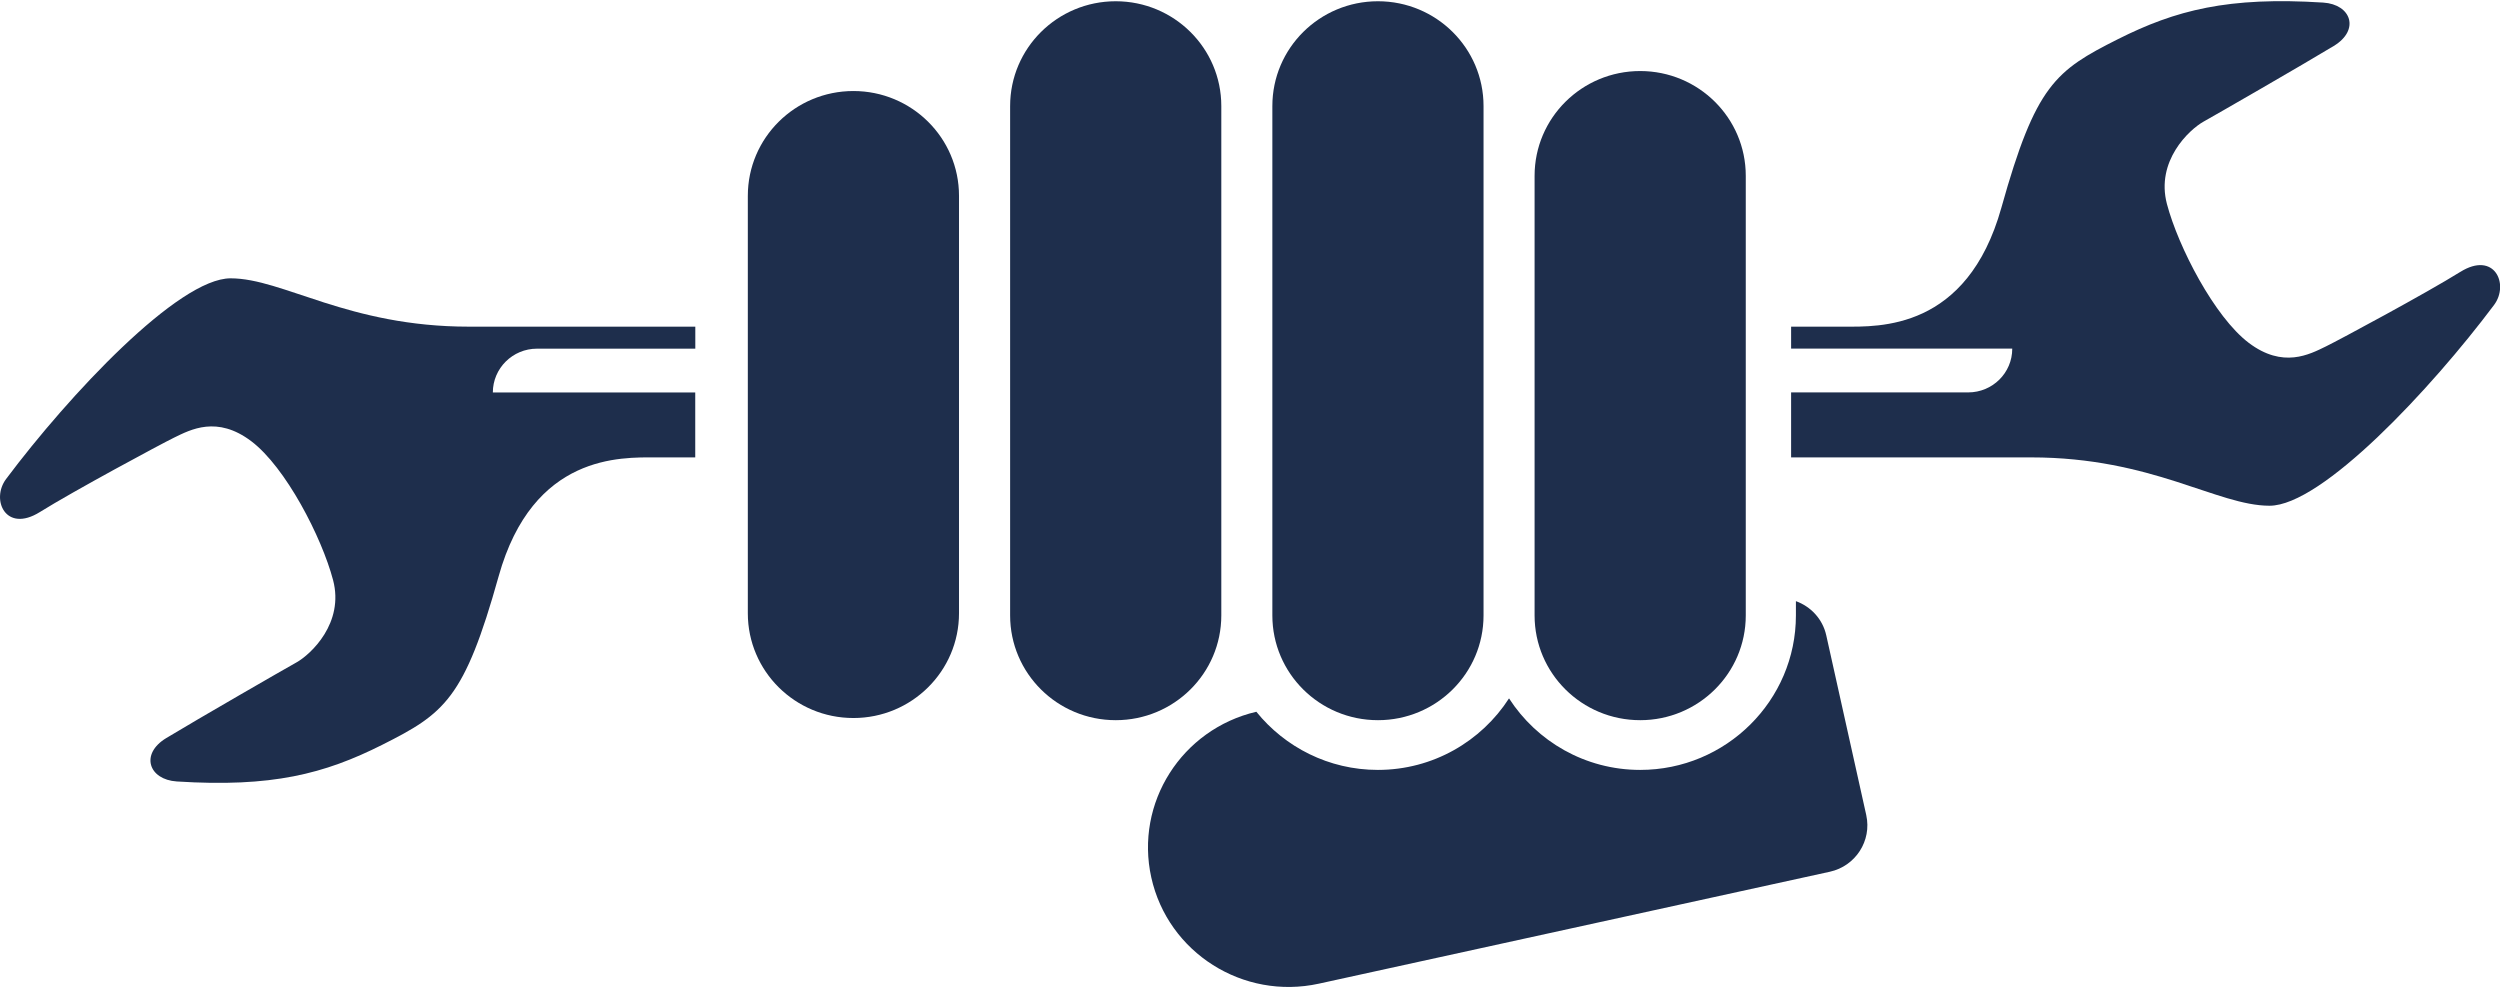<svg id="UpfitSupply" data-name="UpfitSupply" xmlns="http://www.w3.org/2000/svg" viewBox="0 0 358.94 141.86">
  <defs>
    <style>
      .cls-1 {
        fill: #1e2e4c;
      }
    @media (prefers-color-scheme: dark) {
      .cls-1 {
        fill: #ffffff;
      }
    }
    </style>
  </defs>
  <path class="cls-1" d="M267.95,117.03l-5.74-25.8c-.52-2.36-2.23-4.15-4.36-4.92v2.05c0,12.23-10.03,22.18-22.36,22.18-7.9,0-14.85-4.1-18.83-10.27-3.97,6.16-10.92,10.27-18.83,10.27-7.05,0-13.35-3.27-17.45-8.35-10.72,2.51-17.46,13.09-15.08,23.8,2.4,10.8,13.18,17.62,24.06,15.24l73.36-16.07c3.7-.81,6.04-4.45,5.23-8.12"/>
  <path class="cls-1" d="M122.53,103.09h0c-8.38,0-15.16-6.73-15.16-15.04V28.11c0-8.31,6.79-15.04,15.16-15.04s15.16,6.73,15.16,15.04v59.94c0,8.31-6.79,15.04-15.16,15.04"/>
  <path class="cls-1" d="M160.19,103.4h0c-8.38,0-15.16-6.73-15.16-15.04V15.22c0-8.31,6.79-15.04,15.16-15.04s15.16,6.73,15.16,15.04v73.14c0,8.31-6.79,15.04-15.16,15.04"/>
  <path class="cls-1" d="M197.84,103.4h0c-8.38,0-15.16-6.73-15.16-15.04V15.22c0-8.31,6.79-15.04,15.16-15.04s15.16,6.73,15.16,15.04v73.14c0,8.31-6.79,15.04-15.16,15.04"/>
  <path class="cls-1" d="M235.49,103.4h0c-8.38,0-15.16-6.73-15.16-15.04V25.24c0-8.31,6.79-15.04,15.16-15.04s15.16,6.73,15.16,15.04v63.12c0,8.31-6.79,15.04-15.16,15.04"/>
  <path class="cls-1" d="M99.83,56.35h-29.07c0-3.47,2.84-6.29,6.34-6.29h22.73v-3.16c-17.96,0-28.54,0-32.51,0-17.37,0-26.7-6.94-34.21-6.94S9.91,56.71.87,68.78c-2.21,2.96-.06,7.8,4.85,4.74,4.82-3.01,17.37-9.76,19.26-10.68,2.38-1.16,6.18-3.21,11.1.51,4.93,3.73,10.11,13.76,11.74,19.93,1.63,6.17-3.19,10.67-5.26,11.83-1.69.94-14.18,8.13-18.69,10.86-3.79,2.29-2.52,5.97,1.52,6.23,13.63.87,21.17-1.08,29.48-5.26,8.94-4.5,11.79-6.56,16.72-24.19,4.93-17.63,17.63-17.08,22.55-17.08h5.68v-9.32Z"/>
  <path class="cls-1" d="M353.22,39.05c-4.82,3.01-17.37,9.76-19.26,10.68-2.38,1.16-6.18,3.21-11.1-.51-4.92-3.73-10.11-13.76-11.74-19.93-1.63-6.17,3.19-10.67,5.26-11.83,1.69-.94,14.18-8.13,18.69-10.86,3.79-2.29,2.52-5.97-1.52-6.23-13.63-.87-21.17,1.08-29.48,5.26-8.94,4.5-11.79,6.56-16.72,24.19-4.93,17.63-17.63,17.08-22.55,17.08-.63,0,6.91,0-7.64,0v3.15h31.75v.02c0,3.47-2.83,6.27-6.33,6.27h-25.42v9.33c26.12,0,29.4,0,34.47,0,17.37,0,26.7,6.94,34.22,6.94s23.2-16.76,32.24-28.83c2.21-2.96.06-7.8-4.85-4.74"/>
</svg>